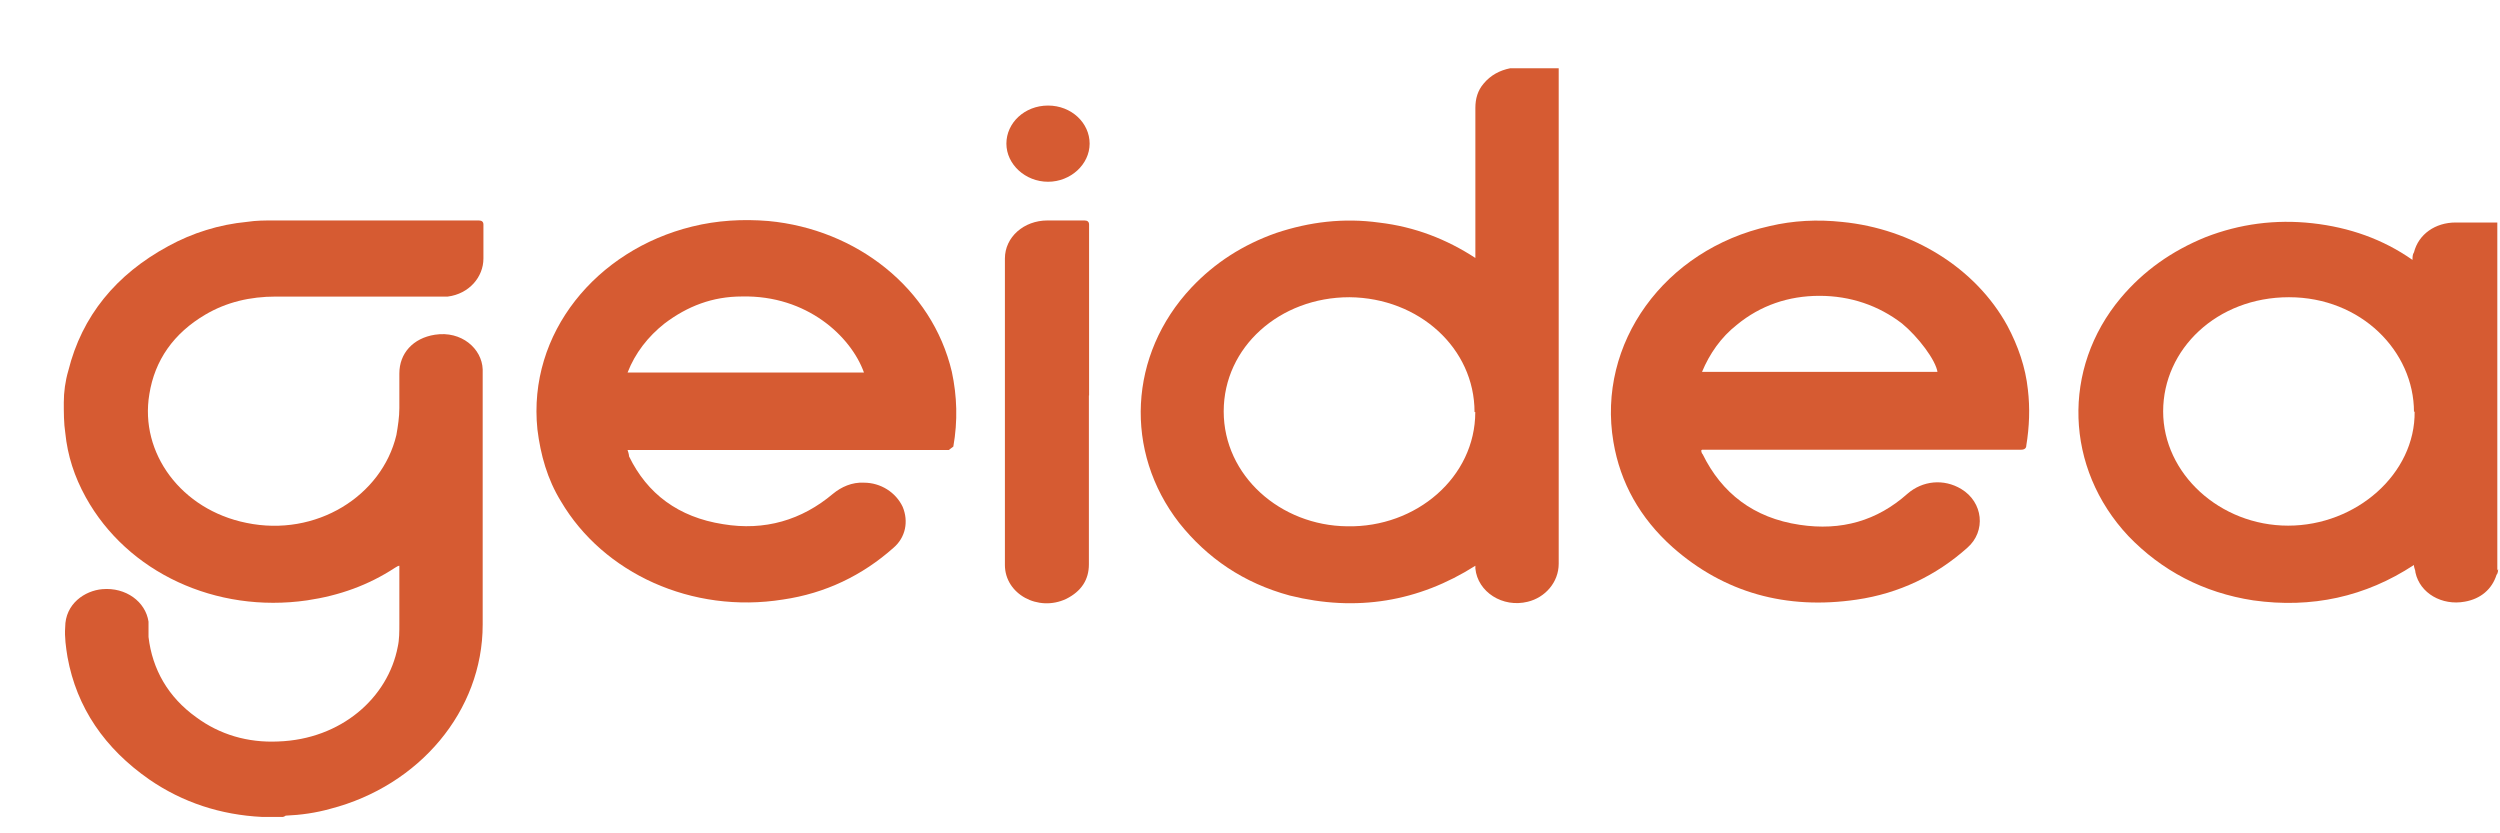 <svg width="27" height="9" viewBox="0 0 27 9" fill="none" xmlns="http://www.w3.org/2000/svg">
<path d="M16.834 0.729V6.088C16.834 6.289 16.687 6.454 16.499 6.499C16.229 6.566 15.959 6.394 15.934 6.14V6.11C15.321 6.499 14.649 6.611 13.93 6.432C13.431 6.297 13.038 6.028 12.735 5.647C12.138 4.878 12.187 3.831 12.867 3.106C13.12 2.838 13.423 2.643 13.783 2.516C14.143 2.396 14.511 2.351 14.895 2.404C15.279 2.449 15.623 2.583 15.934 2.786V1.164C15.934 1.067 15.959 0.977 16.024 0.902C16.098 0.813 16.196 0.76 16.311 0.737H16.834V0.73V0.729ZM15.925 4.45C15.925 3.763 15.328 3.217 14.574 3.21C13.822 3.21 13.216 3.748 13.216 4.443C13.216 5.138 13.829 5.677 14.55 5.684C15.295 5.699 15.933 5.154 15.933 4.45H15.925Z" fill="#D65B32"/>
<path d="M26.98 6.147C26.98 6.147 26.98 6.191 26.963 6.207C26.914 6.363 26.792 6.468 26.619 6.498C26.374 6.543 26.136 6.408 26.087 6.184C26.087 6.155 26.07 6.133 26.07 6.102C25.547 6.446 24.965 6.573 24.335 6.484C23.795 6.401 23.345 6.162 22.986 5.789C22.299 5.056 22.265 3.98 22.904 3.218C23.149 2.927 23.452 2.711 23.821 2.561C24.189 2.418 24.574 2.367 24.974 2.411C25.375 2.456 25.735 2.583 26.055 2.807C26.055 2.778 26.055 2.747 26.071 2.725C26.12 2.53 26.301 2.403 26.521 2.403H26.971V6.162L26.979 6.147H26.98ZM26.071 4.45C26.071 3.793 25.499 3.21 24.721 3.21C23.942 3.21 23.362 3.771 23.362 4.443C23.362 5.116 23.976 5.677 24.712 5.677C25.448 5.677 26.087 5.116 26.078 4.443L26.07 4.45H26.071Z" fill="#D65B32"/>
<path d="M3.045 8.823H2.832C2.382 8.801 1.972 8.666 1.613 8.419C1.13 8.083 0.828 7.642 0.729 7.096C0.712 6.991 0.696 6.879 0.704 6.775C0.704 6.52 0.917 6.379 1.105 6.363C1.359 6.341 1.572 6.498 1.604 6.714V6.879C1.645 7.23 1.817 7.53 2.119 7.746C2.373 7.934 2.676 8.023 3.004 8.008C3.683 7.985 4.191 7.537 4.296 6.984C4.313 6.91 4.313 6.819 4.313 6.738V6.11C4.296 6.11 4.281 6.125 4.264 6.133C3.978 6.32 3.667 6.432 3.316 6.484C2.333 6.626 1.376 6.184 0.926 5.37C0.803 5.147 0.73 4.922 0.705 4.675C0.689 4.571 0.689 4.452 0.689 4.347C0.689 4.235 0.705 4.115 0.738 4.003C0.885 3.413 1.253 2.964 1.818 2.658C2.079 2.515 2.366 2.425 2.669 2.396C2.766 2.381 2.857 2.381 2.955 2.381H5.172C5.204 2.381 5.221 2.396 5.221 2.425V2.792C5.221 2.993 5.065 3.174 4.836 3.203H2.979C2.701 3.203 2.447 3.263 2.219 3.397C1.875 3.599 1.671 3.891 1.613 4.257C1.506 4.892 1.957 5.505 2.661 5.647C3.414 5.804 4.125 5.356 4.281 4.698C4.298 4.601 4.313 4.503 4.313 4.407V4.033C4.313 3.817 4.46 3.652 4.697 3.615C4.983 3.57 5.205 3.765 5.213 3.989V6.746C5.213 7.68 4.526 8.487 3.568 8.735C3.412 8.779 3.249 8.802 3.085 8.809C3.085 8.809 3.068 8.824 3.044 8.824L3.045 8.823Z" fill="#D65B32"/>
<path d="M18.373 4.861C18.373 4.861 18.373 4.891 18.389 4.906C18.594 5.324 18.937 5.594 19.437 5.668C19.887 5.736 20.273 5.624 20.6 5.333C20.764 5.19 20.993 5.168 21.181 5.281C21.418 5.423 21.452 5.737 21.247 5.916C20.912 6.215 20.511 6.409 20.052 6.476C19.292 6.588 18.62 6.402 18.063 5.909C17.712 5.595 17.499 5.214 17.425 4.773C17.245 3.712 17.973 2.695 19.111 2.442C19.365 2.382 19.627 2.368 19.896 2.397C20.649 2.471 21.336 2.891 21.68 3.519C21.795 3.735 21.876 3.967 21.901 4.207C21.925 4.408 21.917 4.611 21.884 4.812C21.884 4.841 21.864 4.857 21.827 4.857H18.382L18.374 4.864L18.373 4.861ZM20.926 4.024C20.909 3.89 20.713 3.635 20.542 3.494C20.288 3.299 19.985 3.195 19.65 3.195C19.315 3.195 19.012 3.299 18.758 3.508C18.587 3.642 18.463 3.821 18.382 4.016H20.935L20.927 4.023L20.926 4.024Z" fill="#D65B32"/>
<path d="M6.778 4.862C6.778 4.862 6.794 4.906 6.794 4.929C6.99 5.333 7.327 5.586 7.809 5.661C8.259 5.736 8.659 5.617 8.996 5.333C9.086 5.259 9.201 5.206 9.331 5.213C9.511 5.213 9.675 5.317 9.749 5.474C9.814 5.631 9.781 5.803 9.651 5.915C9.315 6.214 8.915 6.408 8.456 6.475C7.474 6.632 6.516 6.192 6.058 5.414C5.911 5.175 5.838 4.913 5.804 4.637C5.697 3.598 6.442 2.701 7.474 2.447C7.744 2.38 8.021 2.364 8.3 2.387C9.248 2.476 10.067 3.111 10.28 4.016C10.336 4.277 10.345 4.546 10.296 4.823C10.296 4.823 10.28 4.836 10.247 4.86H6.778V4.862ZM9.331 4.024C9.192 3.635 8.717 3.187 8.014 3.202C7.694 3.202 7.425 3.307 7.178 3.493C6.998 3.635 6.859 3.814 6.778 4.023H9.331V4.024Z" fill="#D65B32"/>
<path d="M11.76 4.271V6.095C11.76 6.26 11.679 6.386 11.515 6.468C11.213 6.611 10.853 6.416 10.853 6.102V2.792C10.853 2.56 11.058 2.381 11.312 2.381H11.713C11.745 2.381 11.762 2.396 11.762 2.425V4.271H11.76Z" fill="#D65B32"/>
<path d="M11.319 1.14C11.572 1.14 11.768 1.328 11.768 1.551C11.768 1.775 11.563 1.963 11.319 1.963C11.074 1.963 10.869 1.775 10.869 1.551C10.869 1.328 11.065 1.14 11.319 1.14Z" fill="#D65B32"/>
</svg>
